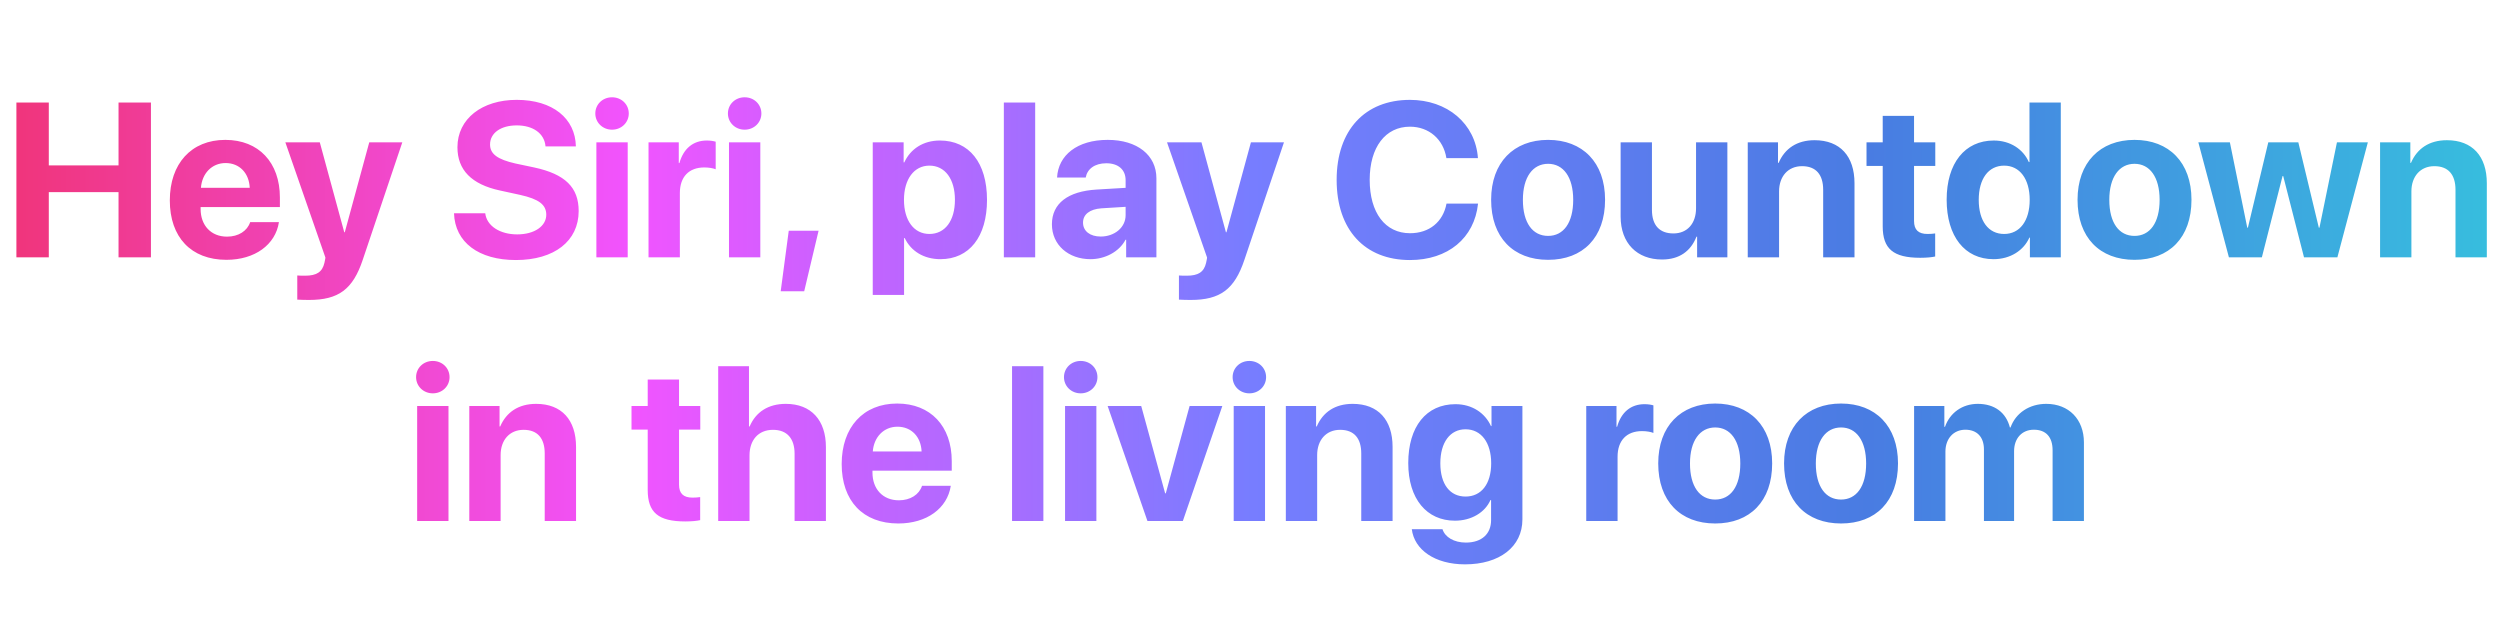 <?xml version="1.0" encoding="UTF-8"?><svg id="a" xmlns="http://www.w3.org/2000/svg" width="682.697" height="170.279" xmlns:xlink="http://www.w3.org/1999/xlink" viewBox="0 0 682.697 170.279"><defs><style>.c{fill:url(#b);}</style><linearGradient id="b" x1="4.478" y1="90.34" x2="679.097" y2="90.34" gradientTransform="matrix(1, 0, 0, 1, 0, 0)" gradientUnits="userSpaceOnUse"><stop offset="0" stop-color="#f0357c"/><stop offset=".25" stop-color="#f154ff"/><stop offset=".5" stop-color="#777dff"/><stop offset=".75" stop-color="#497ce2"/><stop offset="1" stop-color="#37bdde"/></linearGradient></defs><path class="c" d="M32.369,70.277v-17.812H13.326v17.812H4.478V28.002H13.326v17.168h19.043V28.002h8.848v42.275h-8.848Zm43.799-9.609c-.938,6.152-6.562,10.283-14.326,10.283-9.668,0-15.469-6.182-15.469-16.23,0-10.02,5.859-16.523,15.146-16.523,9.141,0,14.912,6.182,14.912,15.732v2.607h-21.65v.527c0,4.482,2.842,7.559,7.207,7.559,3.135,0,5.537-1.553,6.328-3.955h7.852Zm-21.299-9.375h13.33c-.176-4.014-2.783-6.768-6.592-6.768-3.75,0-6.445,2.842-6.738,6.768Zm26.309,30.527v-6.592c.264,.059,1.816,.059,2.139,.059,3.135,0,4.688-.996,5.273-3.486,0-.117,.322-1.377,.264-1.494l-10.928-31.436h9.404l6.68,24.551h.146l6.68-24.551h9.023l-10.811,32.109c-2.695,8.057-6.621,10.928-14.648,10.928-.293,0-2.959-.029-3.223-.088Zm51.328-23.584c.41,3.486,4.043,5.771,8.73,5.771,4.717,0,7.939-2.256,7.939-5.361,0-2.754-2.021-4.277-7.119-5.42l-5.508-1.201c-7.793-1.67-11.631-5.625-11.631-11.807,0-7.793,6.738-12.949,16.172-12.949,9.844,0,16.025,5.068,16.172,12.715h-8.291c-.293-3.574-3.428-5.742-7.852-5.742-4.365,0-7.295,2.08-7.295,5.215,0,2.607,2.051,4.072,6.914,5.186l5.127,1.084c8.467,1.816,12.158,5.449,12.158,11.895,0,8.203-6.65,13.389-17.139,13.389-10.166,0-16.641-4.834-16.904-12.773h8.525Zm30.059-27.246c0-2.49,1.992-4.424,4.57-4.424s4.57,1.934,4.57,4.424c0,2.461-1.992,4.424-4.57,4.424s-4.57-1.963-4.57-4.424Zm.293,7.881h8.555v31.406h-8.555v-31.406Zm14.238,0h8.262v5.654h.176c1.113-3.984,3.779-6.152,7.471-6.152,.996,0,1.846,.146,2.432,.322v7.529c-.703-.293-1.875-.498-3.105-.498-4.219,0-6.68,2.578-6.68,7.002v17.549h-8.555v-31.406Zm21.68-7.881c0-2.49,1.992-4.424,4.57-4.424s4.57,1.934,4.57,4.424c0,2.461-1.992,4.424-4.57,4.424s-4.57-1.963-4.57-4.424Zm.293,7.881h8.555v31.406h-8.555v-31.406Zm14.121,40.664l2.197-16.523h8.145l-3.926,16.523h-6.416Zm56.338-24.961c0,10.107-4.863,16.201-12.715,16.201-4.57,0-8.086-2.227-9.756-5.771h-.176v15.527h-8.555V38.871h8.438v5.479h.176c1.699-3.691,5.186-5.977,9.727-5.977,7.969,0,12.861,6.064,12.861,16.201Zm-8.76,0c0-5.684-2.695-9.346-6.973-9.346-4.189,0-6.943,3.721-6.943,9.346,0,5.684,2.754,9.316,6.943,9.316,4.277,0,6.973-3.604,6.973-9.316Zm13.359-26.572h8.555v42.275h-8.555V28.002Zm13.125,33.252c0-5.713,4.395-9.023,12.217-9.492l7.91-.469v-2.08c0-2.93-2.051-4.629-5.273-4.629-3.193,0-5.215,1.582-5.625,3.896h-7.822c.322-6.094,5.508-10.283,13.828-10.283,8.057,0,13.301,4.16,13.301,10.488v21.592h-8.262v-4.805h-.176c-1.758,3.34-5.654,5.303-9.58,5.303-5.977,0-10.518-3.867-10.518-9.521Zm20.127-2.49v-2.285l-6.621,.41c-3.193,.234-5.01,1.67-5.01,3.896,0,2.344,1.934,3.809,4.834,3.809,3.721,0,6.797-2.432,6.797-5.83Zm14.561,23.057v-6.592c.264,.059,1.816,.059,2.139,.059,3.135,0,4.688-.996,5.273-3.486,0-.117,.322-1.377,.264-1.494l-10.928-31.436h9.404l6.68,24.551h.146l6.68-24.551h9.023l-10.811,32.109c-2.695,8.057-6.621,10.928-14.648,10.928-.293,0-2.959-.029-3.223-.088Zm43.066-32.695c0-13.623,7.764-21.855,20.01-21.855,10.166,0,17.9,6.445,18.574,15.908h-8.613c-.82-5.186-4.805-8.584-9.961-8.584-6.68,0-10.986,5.596-10.986,14.502,0,9.023,4.248,14.59,11.016,14.59,5.244,0,9.023-3.076,9.961-8.086h8.613c-.996,9.434-8.232,15.41-18.604,15.41-12.305,0-20.01-8.232-20.01-21.885Zm42.188,5.42c0-10.166,6.152-16.348,15.557-16.348s15.557,6.152,15.557,16.348c0,10.342-6.064,16.406-15.557,16.406s-15.557-6.094-15.557-16.406Zm22.412,.029c0-6.24-2.695-9.844-6.855-9.844s-6.885,3.604-6.885,9.844c0,6.299,2.666,9.844,6.885,9.844,4.189,0,6.855-3.545,6.855-9.844Zm42.1,15.703h-8.262v-5.654h-.176c-1.553,3.955-4.658,6.24-9.404,6.24-6.797,0-11.309-4.424-11.309-11.748v-20.244h8.555v18.457c0,4.189,2.08,6.416,5.859,6.416,3.809,0,6.182-2.725,6.182-6.885v-17.988h8.555v31.406Zm5.566-31.406h8.262v5.596h.176c1.67-3.896,4.98-6.182,9.814-6.182,6.973,0,10.898,4.395,10.898,11.748v20.244h-8.555v-18.457c0-4.102-1.934-6.445-5.771-6.445s-6.27,2.812-6.27,6.885v18.018h-8.555v-31.406Zm45.41-7.236v7.236h5.801v6.445h-5.801v15.029c0,2.402,1.172,3.545,3.691,3.545,.762,0,1.553-.059,2.08-.146v6.299c-.879,.205-2.344,.352-4.072,.352-7.383,0-10.254-2.461-10.254-8.584v-16.494h-4.424v-6.445h4.424v-7.236h8.555Zm8.906,22.881c0-9.961,4.98-16.143,12.861-16.143,4.541,0,8.057,2.402,9.58,5.889h.176V28.002h8.555v42.275h-8.438v-5.391h-.146c-1.523,3.457-5.156,5.889-9.785,5.889-7.852,0-12.803-6.211-12.803-16.26Zm8.76,.059c0,5.771,2.637,9.316,6.943,9.316,4.248,0,6.973-3.574,6.973-9.316,0-5.713-2.725-9.346-6.973-9.346-4.307,0-6.943,3.604-6.943,9.346Zm26.982-.029c0-10.166,6.152-16.348,15.557-16.348s15.557,6.152,15.557,16.348c0,10.342-6.064,16.406-15.557,16.406s-15.557-6.094-15.557-16.406Zm22.412,.029c0-6.24-2.695-9.844-6.855-9.844s-6.885,3.604-6.885,9.844c0,6.299,2.666,9.844,6.885,9.844,4.189,0,6.855-3.545,6.855-9.844Zm48.545,15.703h-9.111l-5.684-22.207h-.176l-5.654,22.207h-8.994l-8.35-31.406h8.613l4.746,23.291h.176l5.566-23.291h8.203l5.596,23.291h.176l4.775-23.291h8.438l-8.32,31.406Zm11.66-31.406h8.262v5.596h.176c1.67-3.896,4.98-6.182,9.814-6.182,6.973,0,10.898,4.395,10.898,11.748v20.244h-8.555v-18.457c0-4.102-1.934-6.445-5.771-6.445s-6.27,2.812-6.27,6.885v18.018h-8.555v-31.406ZM113.624,102.99c0-2.49,1.992-4.424,4.57-4.424s4.57,1.934,4.57,4.424c0,2.461-1.992,4.424-4.57,4.424s-4.57-1.963-4.57-4.424Zm.293,7.881h8.555v31.406h-8.555v-31.406Zm14.238,0h8.262v5.596h.176c1.67-3.896,4.98-6.182,9.814-6.182,6.973,0,10.898,4.395,10.898,11.748v20.244h-8.555v-18.457c0-4.102-1.934-6.445-5.771-6.445s-6.27,2.812-6.27,6.885v18.018h-8.555v-31.406Zm57.275-7.236v7.236h5.801v6.445h-5.801v15.029c0,2.402,1.172,3.545,3.691,3.545,.762,0,1.553-.059,2.08-.146v6.299c-.879,.205-2.344,.352-4.072,.352-7.383,0-10.254-2.461-10.254-8.584v-16.494h-4.424v-6.445h4.424v-7.236h8.555Zm10.693-3.633h8.408v16.465h.176c1.67-3.955,5.098-6.182,9.873-6.182,6.973,0,10.957,4.512,10.957,11.777v20.215h-8.555v-18.398c0-4.043-1.992-6.504-5.889-6.504-4.043,0-6.416,2.842-6.416,6.973v17.93h-8.555v-42.275Zm63.516,32.666c-.938,6.152-6.562,10.283-14.326,10.283-9.668,0-15.469-6.182-15.469-16.23,0-10.02,5.859-16.523,15.146-16.523,9.141,0,14.912,6.182,14.912,15.732v2.607h-21.65v.527c0,4.482,2.842,7.559,7.207,7.559,3.135,0,5.537-1.553,6.328-3.955h7.852Zm-21.299-9.375h13.33c-.176-4.014-2.783-6.768-6.592-6.768-3.75,0-6.445,2.842-6.738,6.768Zm38.027-23.291h8.555v42.275h-8.555v-42.275Zm14.18,2.988c0-2.49,1.992-4.424,4.57-4.424s4.57,1.934,4.57,4.424c0,2.461-1.992,4.424-4.57,4.424s-4.57-1.963-4.57-4.424Zm.293,7.881h8.555v31.406h-8.555v-31.406Zm32.168,31.406h-9.668l-10.869-31.406h9.17l6.533,23.848h.176l6.504-23.848h8.936l-10.781,31.406Zm13.594-39.287c0-2.49,1.992-4.424,4.57-4.424s4.57,1.934,4.57,4.424c0,2.461-1.992,4.424-4.57,4.424s-4.57-1.963-4.57-4.424Zm.293,7.881h8.555v31.406h-8.555v-31.406Zm14.238,0h8.262v5.596h.176c1.67-3.896,4.98-6.182,9.814-6.182,6.973,0,10.898,4.395,10.898,11.748v20.244h-8.555v-18.457c0-4.102-1.934-6.445-5.771-6.445s-6.27,2.812-6.27,6.885v18.018h-8.555v-31.406Zm34.395,33.633h8.379c.674,2.168,3.135,3.662,6.387,3.662,4.424,0,6.885-2.461,6.885-6.094v-5.508h-.176c-1.465,3.34-5.156,5.625-9.697,5.625-7.676,0-12.744-5.918-12.744-15.732,0-9.961,4.922-16.084,12.891-16.084,4.512,0,8.057,2.373,9.697,5.977h.146v-5.479h8.438v30.967c0,7.5-6.27,12.275-15.674,12.275-8.262,0-13.857-4.014-14.531-9.609Zm21.68-17.988c0-5.654-2.725-9.287-7.002-9.287-4.219,0-6.885,3.574-6.885,9.287,0,5.742,2.637,9.082,6.885,9.082,4.277,0,7.002-3.398,7.002-9.082Zm25.957-15.645h8.262v5.654h.176c1.113-3.984,3.779-6.152,7.471-6.152,.996,0,1.846,.146,2.432,.322v7.529c-.703-.293-1.875-.498-3.105-.498-4.219,0-6.68,2.578-6.68,7.002v17.549h-8.555v-31.406Zm19.658,15.674c0-10.166,6.152-16.348,15.557-16.348s15.557,6.152,15.557,16.348c0,10.342-6.064,16.406-15.557,16.406s-15.557-6.094-15.557-16.406Zm22.412,.029c0-6.24-2.695-9.844-6.855-9.844s-6.885,3.604-6.885,9.844c0,6.299,2.666,9.844,6.885,9.844,4.189,0,6.855-3.545,6.855-9.844Zm11.953-.029c0-10.166,6.152-16.348,15.557-16.348s15.557,6.152,15.557,16.348c0,10.342-6.064,16.406-15.557,16.406s-15.557-6.094-15.557-16.406Zm22.412,.029c0-6.24-2.695-9.844-6.855-9.844s-6.885,3.604-6.885,9.844c0,6.299,2.666,9.844,6.885,9.844,4.189,0,6.855-3.545,6.855-9.844Zm13.096-15.703h8.262v5.684h.176c1.318-3.779,4.688-6.27,8.965-6.27,4.541,0,7.705,2.344,8.76,6.445h.176c1.406-3.955,5.156-6.445,9.756-6.445,6.152,0,10.283,4.219,10.283,10.547v21.445h-8.555v-19.307c0-3.633-1.816-5.625-5.127-5.625-3.252,0-5.391,2.373-5.391,5.859v19.072h-8.232v-19.57c0-3.369-1.904-5.361-5.068-5.361-3.252,0-5.449,2.461-5.449,5.977v18.955h-8.555v-31.406Z"/></svg>
